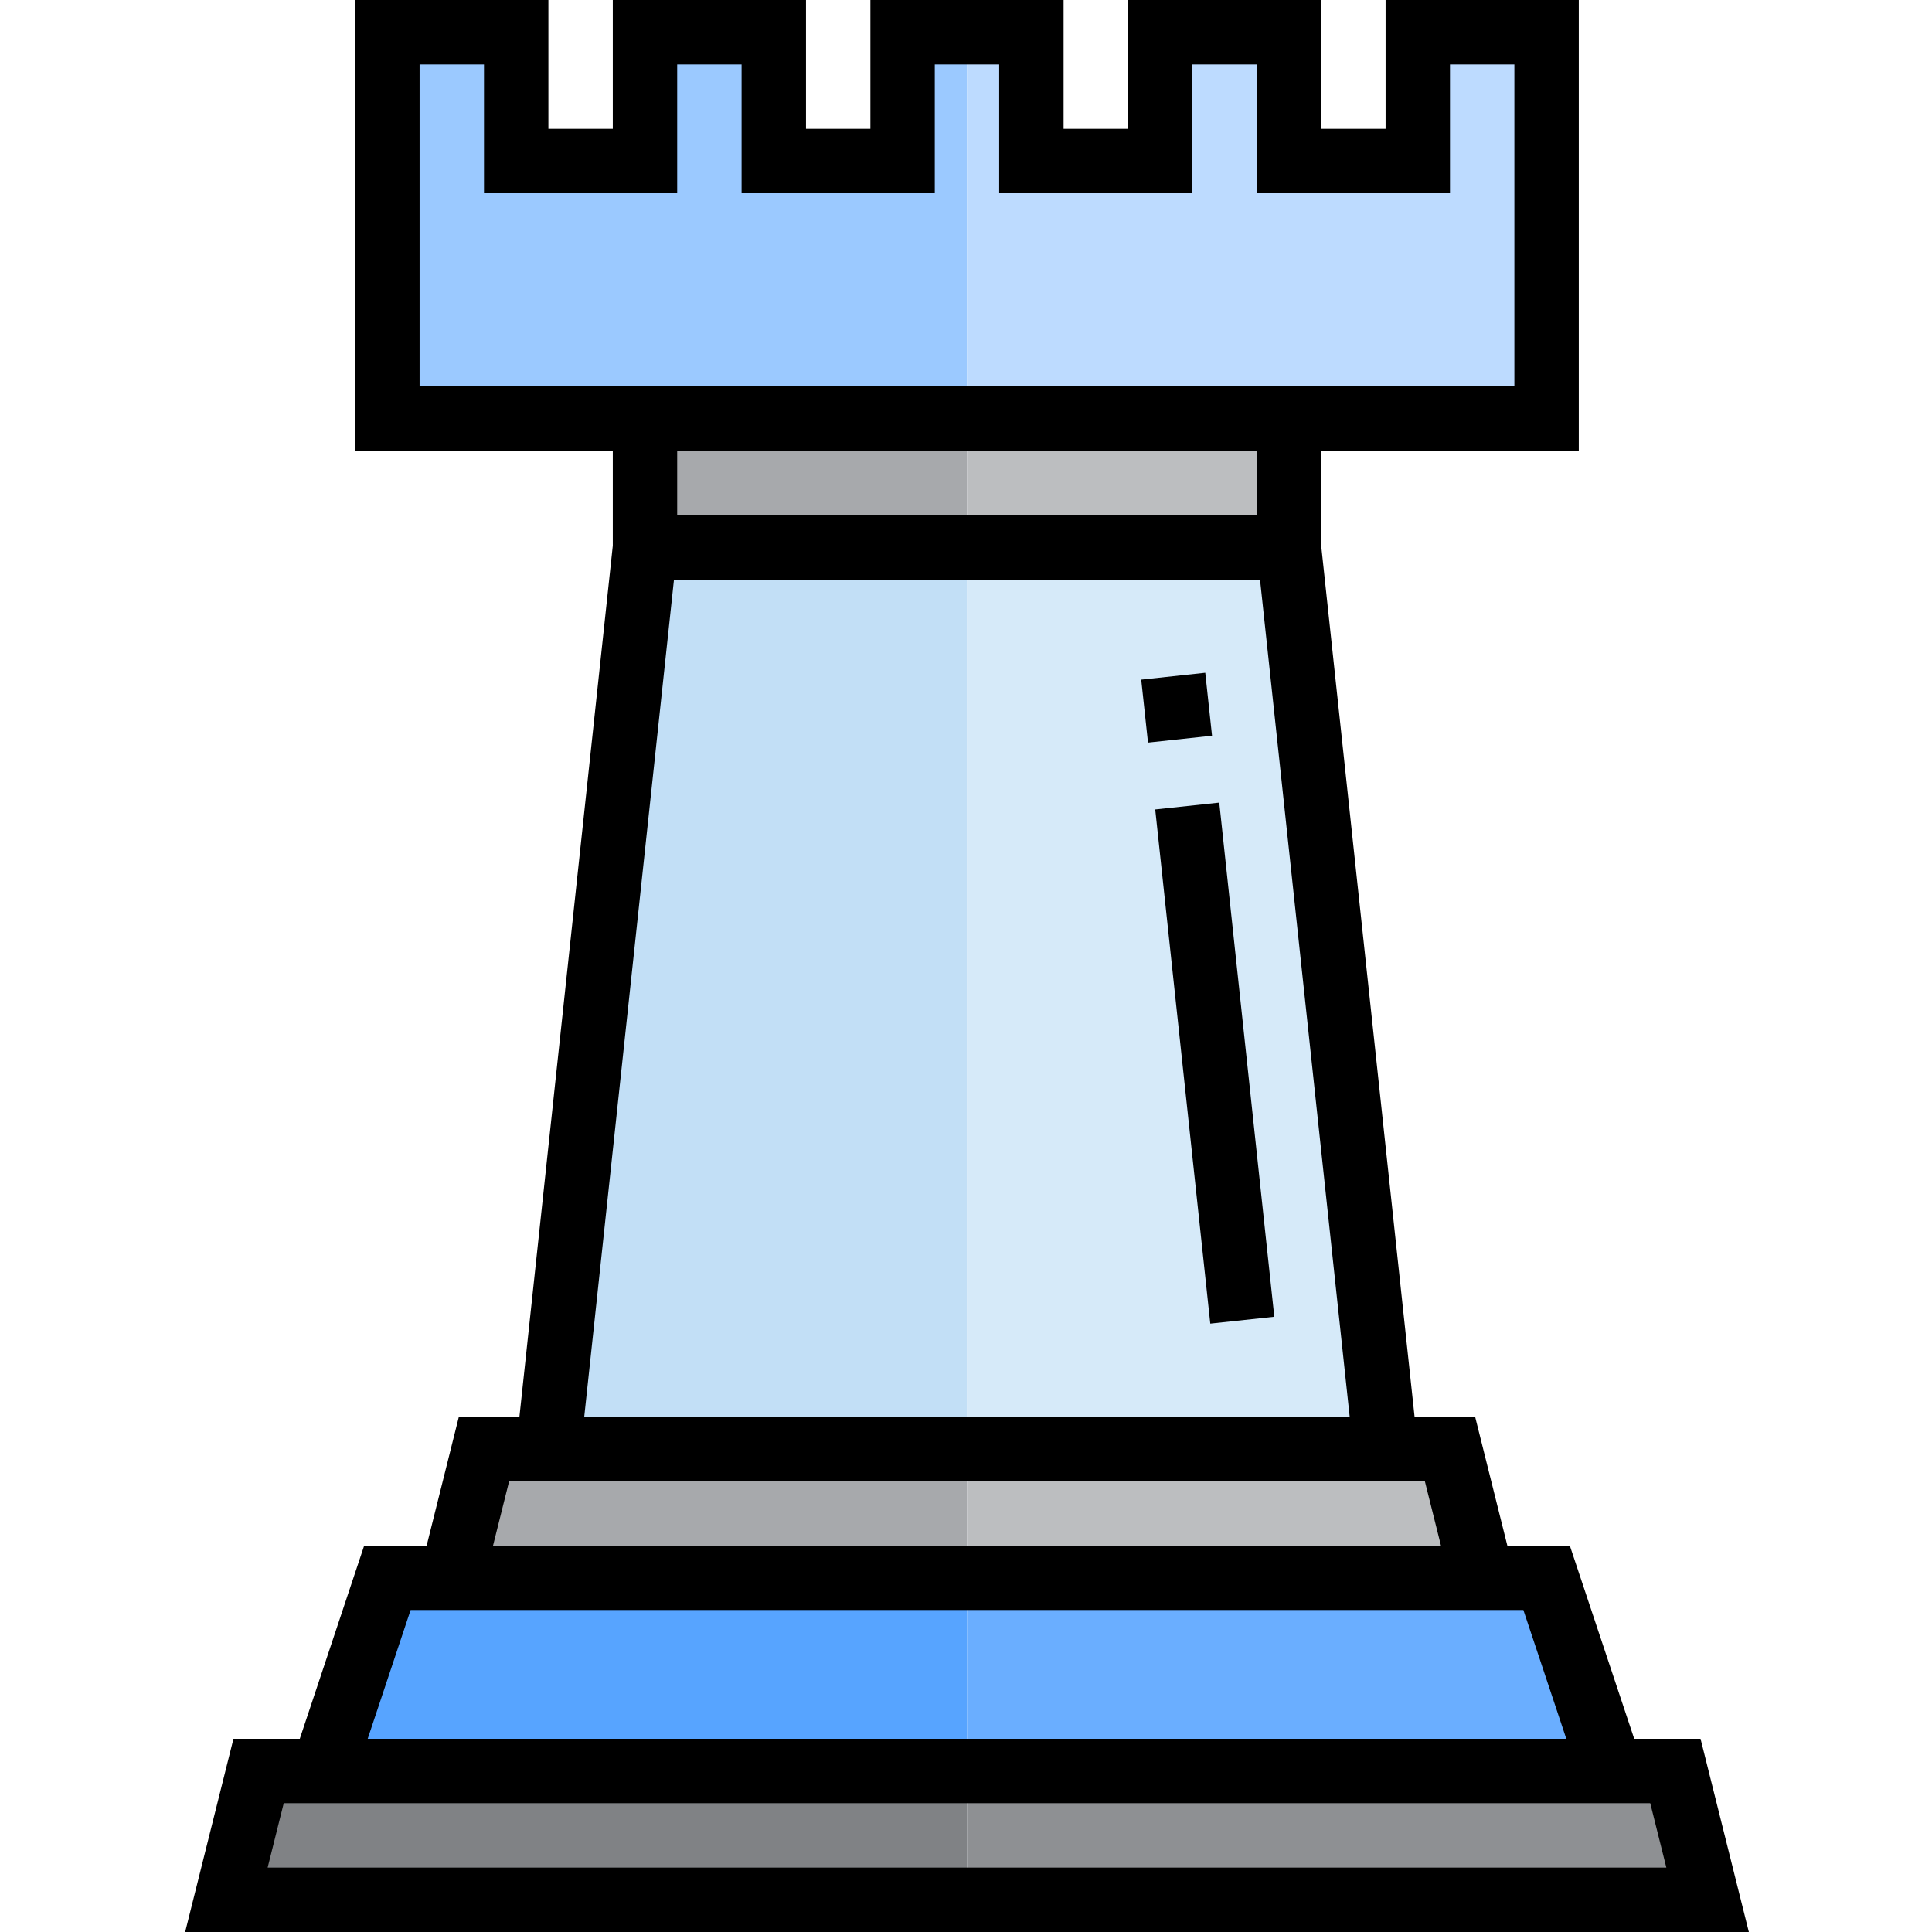 <svg height="480pt" viewBox="-46 0 480 480" width="480pt" xmlns="http://www.w3.org/2000/svg"><path d="m34.246 440h-16l-8 32h184v-32zm0 0" fill="#808285"/><path d="m370.246 440h-176v32h184zm0 0" fill="#8e9093"/><path d="m194.246 392h-144l-16 48h160zm0 0" fill="#57a4ff"/><path d="m194.246 440h160l-16-48h-144zm0 0" fill="#6aaeff"/><path d="m194.246 360h-120l-8 32h128zm0 0" fill="#a7a9ac"/><path d="m194.246 392h128l-8-32h-120zm0 0" fill="#bcbec0"/><path d="m194.246 360h104l-24-224h-80zm0 0" fill="#d6eaf9"/><path d="m194.246 136h-80l-24 224h104zm0 0" fill="#c2dff6"/><path d="m194.246 8h-16v32h-32v-32h-32v32h-32v-32h-32v96h144zm0 0" fill="#9bc9ff"/><path d="m274.246 104h64v-96h-32v32h-32v-32h-32v32h-32v-32h-16v96zm0 0" fill="#bddbff"/><path d="m114.246 104h80v32h-80zm0 0" fill="#a7a9ac"/><path d="m194.246 104h80v32h-80zm0 0" fill="#bcbec0"/><path d="m376.496 432h-16.48l-16-48h-15.52l-8-32h-15.047l-23.203-216.414v-23.586h64v-112h-48v32h-16v-32h-48v32h-16v-32h-48v32h-16v-32h-48v32h-16v-32h-48v112h64v23.586l-23.199 216.414h-15.047l-8 32h-15.52l-16 48h-16.48l-12 48h388.496zm-318.25-336v-80h16v32h48v-32h16v32h48v-32h16v32h48v-32h16v32h48v-32h16v80zm208 16v16h-144v-16zm-144.797 32h145.598l22.281 208h-190.176zm-40.953 224h227.504l4 16h-235.504zm-24.48 32h276.465l10.664 32h-297.793zm-35.52 64 4-16h339.504l4 16zm0 0"/><path d="m241.012 201.109 15.91-1.703 13.676 127.742-15.906 1.703zm0 0"/><path d="m237.535 168.855 15.91-1.711 1.68 15.645-15.906 1.711zm0 0"/></svg>
